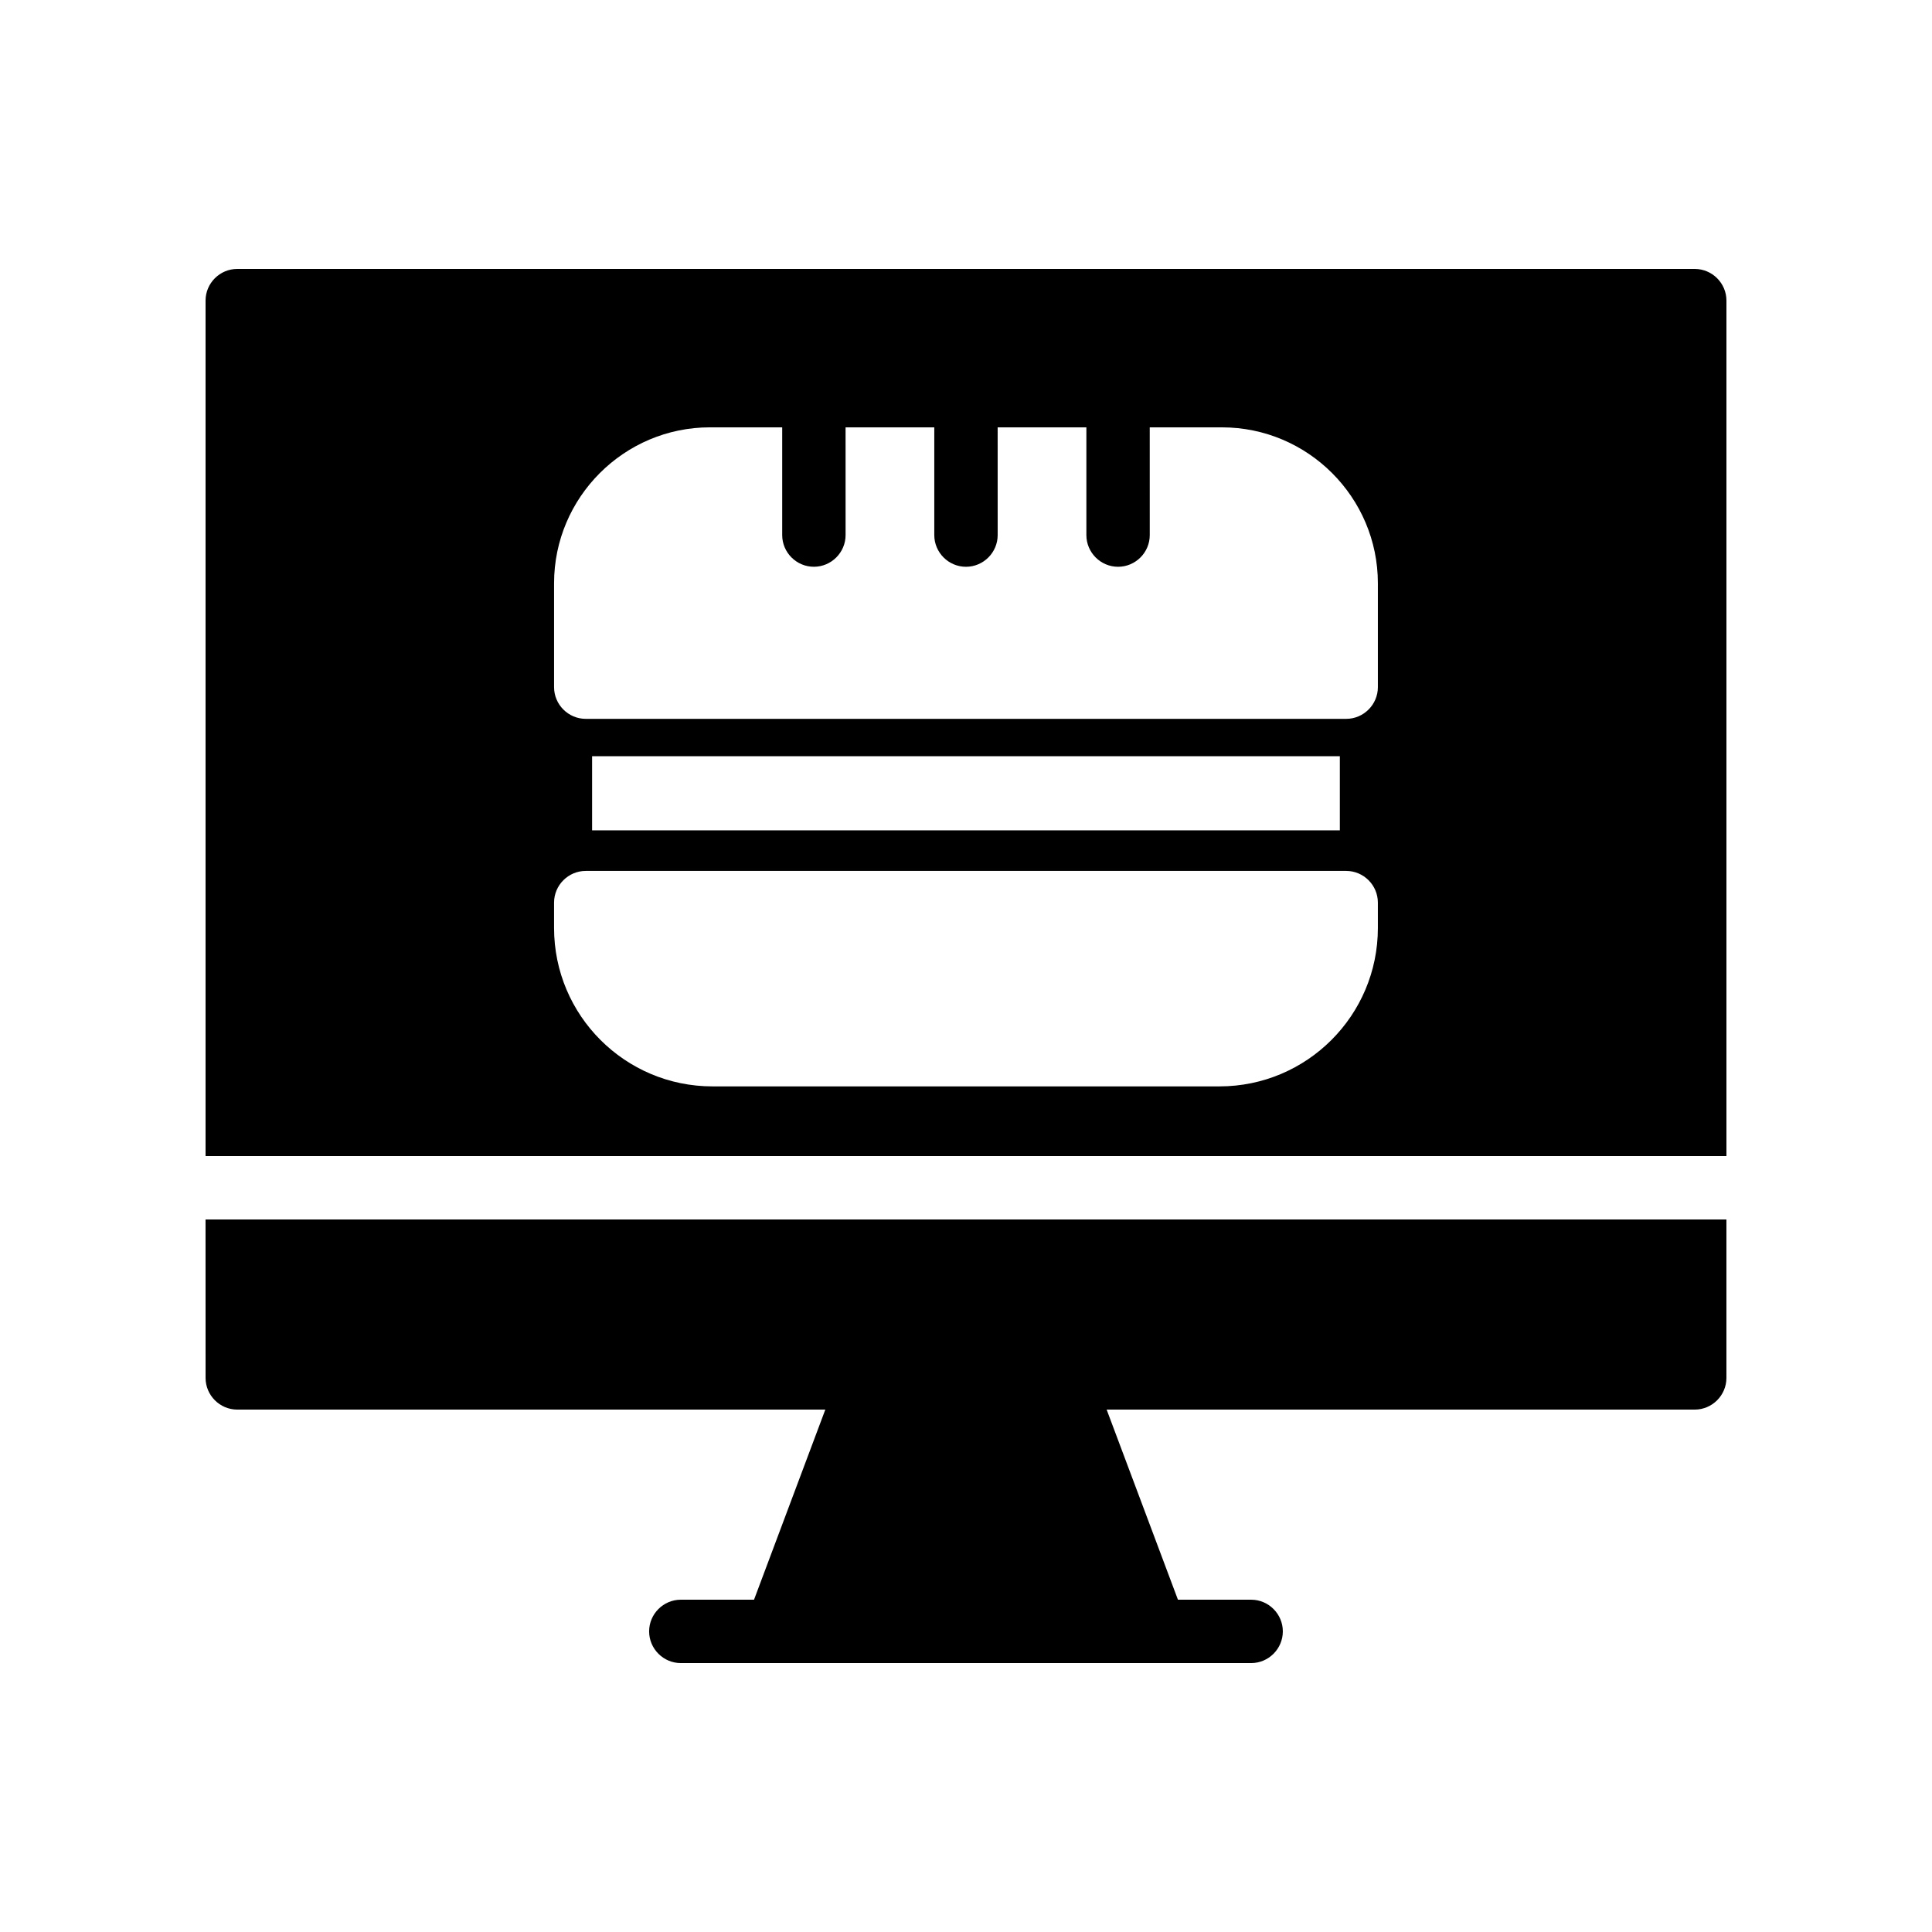 <?xml version="1.0" encoding="UTF-8"?>
<!-- Uploaded to: SVG Repo, www.svgrepo.com, Generator: SVG Repo Mixer Tools -->
<svg fill="#000000" width="800px" height="800px" version="1.1" viewBox="144 144 512 512" xmlns="http://www.w3.org/2000/svg">
 <g>
  <path d="m198.48 509.16c0 4.617 3.777 8.398 8.398 8.398h155.84l-18.895 50.383-19.398-0.004c-4.617 0-8.398 3.777-8.398 8.398 0 4.617 3.777 8.398 8.398 8.398h151.14c4.617 0 8.398-3.777 8.398-8.398 0-4.617-3.777-8.398-8.398-8.398h-19.398l-18.895-50.383 155.85 0.004c4.617 0 8.398-3.777 8.398-8.398v-41.984h-403.05z"/>
  <path d="m593.12 215.27h-386.25c-4.617 0-8.395 3.777-8.395 8.395v226.71h403.05v-226.71c0-4.617-3.781-8.395-8.398-8.395zm-83.969 174.65c0 23.176-18.809 41.984-41.984 41.984h-134.35c-23.176 0-41.984-18.809-41.984-41.984v-6.719c0-4.617 3.777-8.398 8.398-8.398h201.52c4.617 0 8.398 3.777 8.398 8.398zm-208.24-25.863v-19.648h198.16v19.648zm208.24-37.953c0 4.617-3.777 8.398-8.398 8.398h-201.52c-4.617 0-8.398-3.777-8.398-8.398v-27.543c0-22.754 18.559-41.312 41.312-41.312h19.145v28.551c0 4.617 3.777 8.398 8.398 8.398 4.617 0 8.398-3.777 8.398-8.398l-0.004-28.547h23.512v28.551c0 4.617 3.777 8.398 8.398 8.398 4.617 0 8.398-3.777 8.398-8.398l-0.004-28.551h23.512v28.551c0 4.617 3.777 8.398 8.398 8.398 4.617 0 8.398-3.777 8.398-8.398l-0.004-28.551h19.145c22.754 0 41.312 18.559 41.312 41.312z"/>
 </g>
</svg>